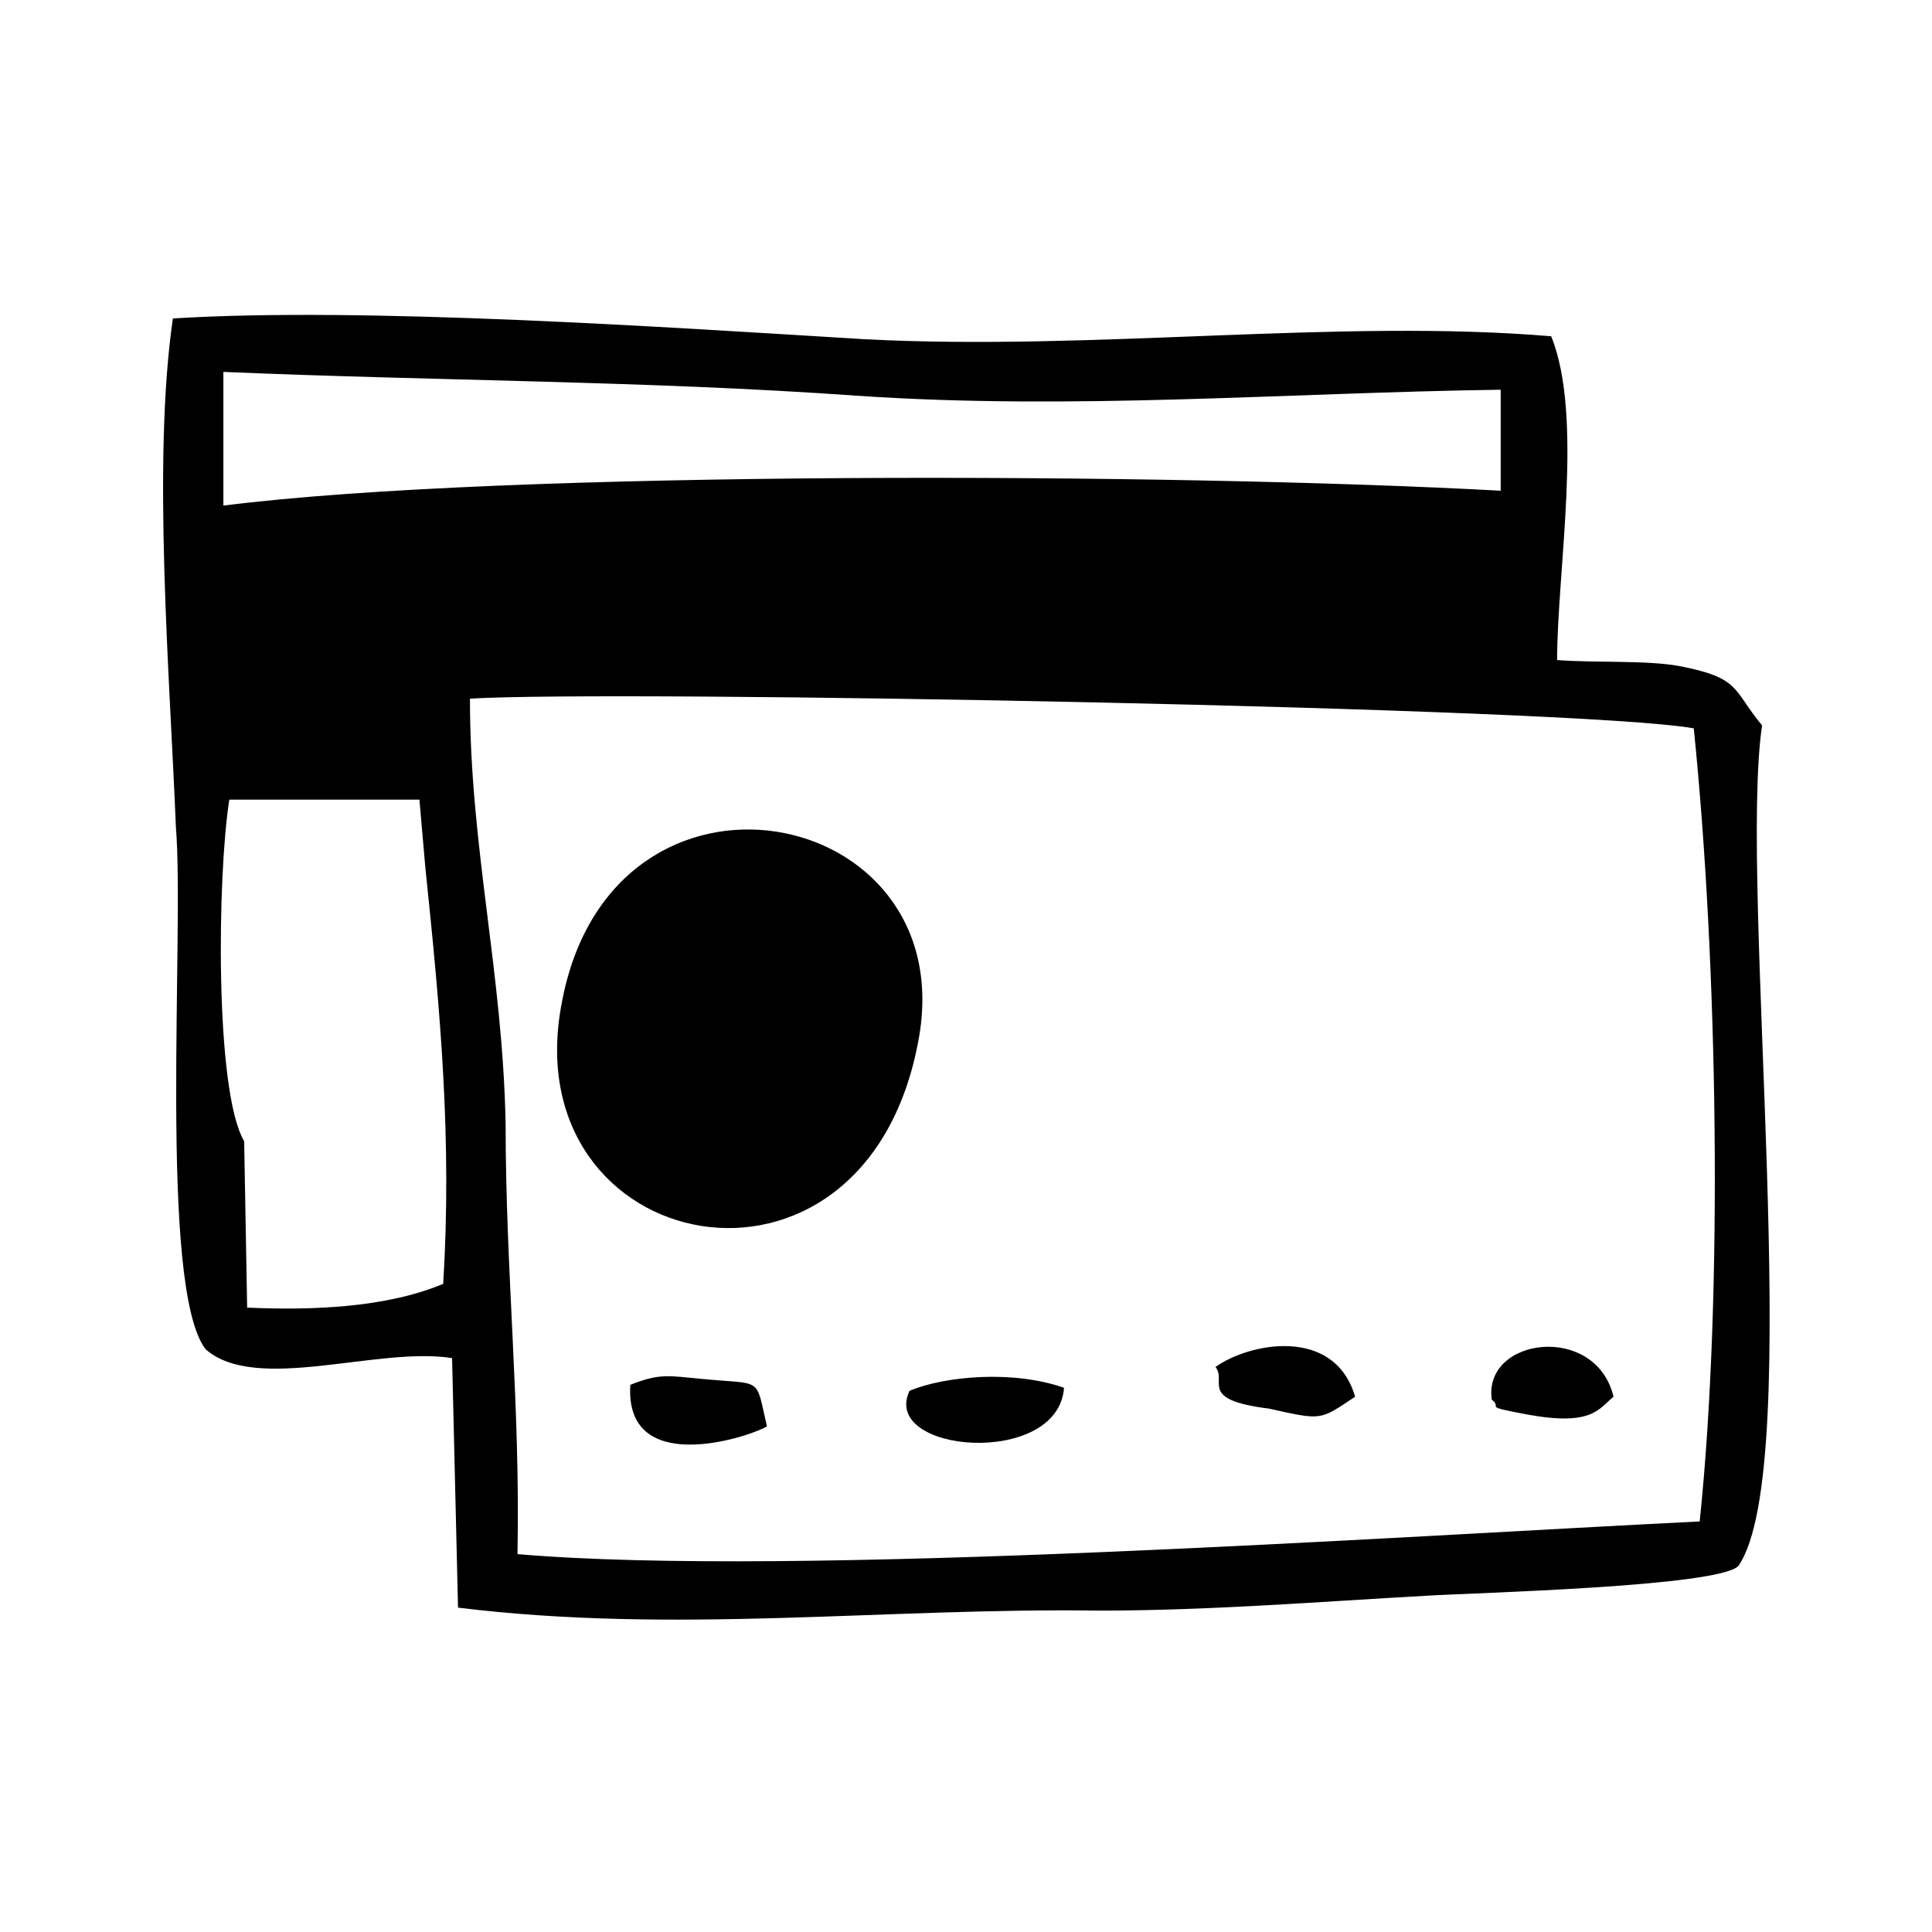 <?xml version="1.0" encoding="UTF-8"?>
<!-- Uploaded to: SVG Repo, www.svgrepo.com, Generator: SVG Repo Mixer Tools -->
<svg fill="#000000" width="800px" height="800px" version="1.1" viewBox="144 144 512 512" xmlns="http://www.w3.org/2000/svg">
 <path d="m256.73 374.02c3.938 37.785 7.086 71.637 4.723 110.21-14.957 6.297-34.637 7.086-51.957 6.297l-0.789-44.082c-7.871-13.383-7.086-70.848-3.938-90.527h50.383zm292.05 144.85c17.32 3.148 18.895-1.574 22.828-4.723-4.723-19.68-34.637-15.742-32.273 0.789 3.144 2.359-3.152 1.57 9.445 3.934zm-45.66-4.723c-5.512-18.895-28.34-14.168-37-7.871 3.148 3.938-4.723 8.66 14.168 11.02 14.172 3.148 13.387 3.148 22.832-3.148zm-173.18-4.727c-8.66-0.789-11.02-1.574-18.895 1.574-1.574 24.402 30.699 14.168 36.211 11.02-3.148-13.379-0.785-11.02-17.316-12.594zm96.039 2.363c-13.383-4.723-31.488-3.148-40.934 0.789-7.875 16.531 39.359 20.465 40.934-0.789zm-38.574-92.102c11.809-62.977-81.082-81.082-94.465-10.234-13.383 67.699 80.297 87.379 94.465 10.234zm-118.87-90.531c38.574-2.363 293.62 2.363 324.33 7.871 6.297 61.402 7.871 149.57 1.574 210.18-80.293 3.938-240.1 14.957-313.3 8.66 0.789-39.359-3.148-74.785-3.148-114.14-0.789-40.145-9.449-73.207-9.449-112.57zm-65.336-86.59c55.105 2.363 112.57 2.363 167.68 6.297 57.465 3.938 114.14-0.789 170.82-1.574v26.766c-85.805-4.723-263.71-5.512-338.5 3.938zm-12.598 120.44c2.363 27.551-4.723 122.02 7.871 138.55 13.383 11.809 45.656-0.789 65.336 2.363l1.574 66.125c57.465 7.086 112.57 0 170.04 0.789 29.125 0 58.254-2.363 86.594-3.938 12.594-0.789 77.145-2.363 82.656-7.871 18.105-25.977 0-180.27 6.297-222.78-7.871-9.445-5.512-12.594-22.043-15.742-8.66-1.574-22.043-0.789-32.273-1.574 0-23.617 7.086-64.551-1.574-85.805-55.891-4.723-121.23 3.938-181.84 0.789-51.957-3.148-133.04-8.66-183.42-5.512-5.508 37.781-0.785 95.246 0.789 134.61z" fill-rule="evenodd"/>
</svg>